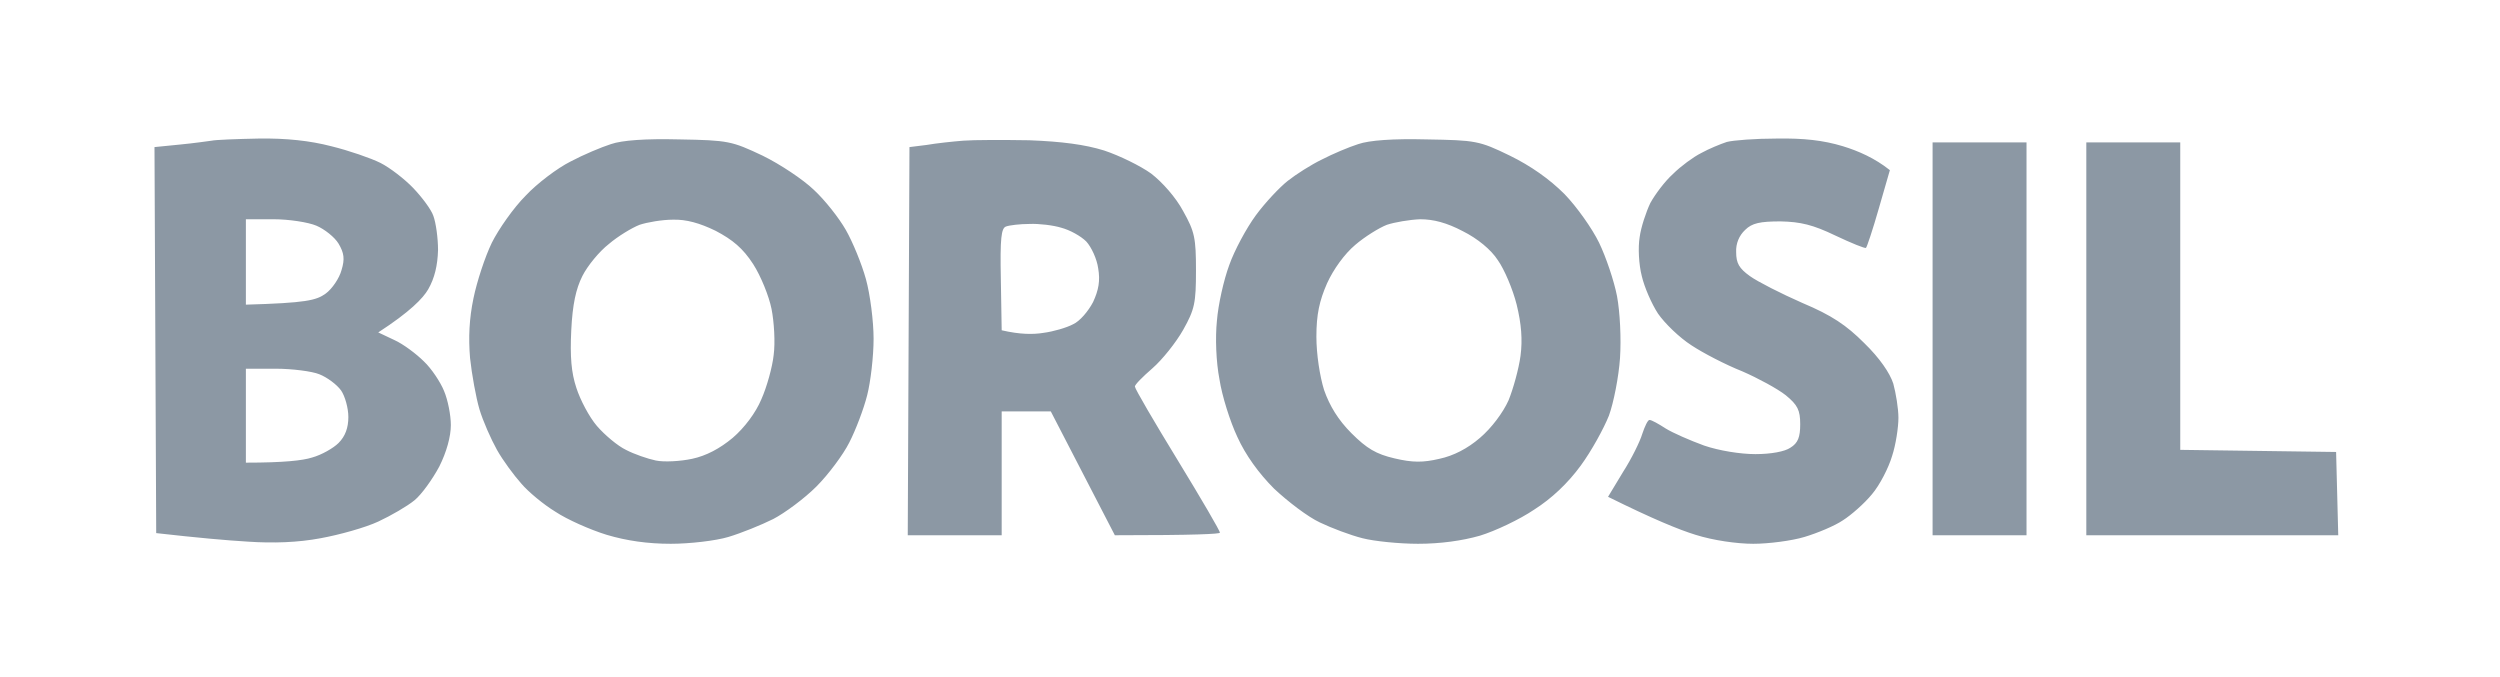 <svg xmlns="http://www.w3.org/2000/svg" width="181" height="49" viewBox="0 0 181 49" fill="none"><g clip-path="url(#clip0_1238_14010)"><path fill-rule="evenodd" clip-rule="evenodd" d="M18.729 10.031C20.708 10 22.439 10.185 23.985 10.587C25.252 10.897 26.86 11.453 27.54 11.793C28.22 12.133 29.302 12.968 29.921 13.617C30.539 14.266 31.219 15.163 31.374 15.627C31.559 16.121 31.714 17.234 31.714 18.1C31.683 19.213 31.466 20.14 31.003 20.944C30.632 21.593 29.673 22.583 27.385 24.067L28.56 24.623C29.178 24.901 30.137 25.613 30.693 26.169C31.25 26.695 31.899 27.684 32.147 28.302C32.425 28.951 32.641 30.064 32.641 30.775C32.641 31.61 32.332 32.723 31.806 33.774C31.312 34.702 30.508 35.815 30.013 36.217C29.488 36.649 28.313 37.33 27.385 37.762C26.458 38.195 24.572 38.721 23.212 38.968C21.573 39.277 19.78 39.339 17.956 39.215C16.41 39.123 14.308 38.937 11.309 38.597L11.185 10.649L13.04 10.464C14.03 10.371 15.081 10.216 15.328 10.185C15.576 10.124 17.121 10.062 18.729 10.031ZM17.802 22.057C22.161 21.933 22.903 21.748 23.583 21.253C24.047 20.913 24.572 20.14 24.727 19.553C24.974 18.749 24.912 18.316 24.51 17.636C24.232 17.172 23.49 16.585 22.903 16.338C22.315 16.09 20.924 15.874 19.811 15.874H17.802V22.057ZM17.802 33.496C20.553 33.496 21.913 33.341 22.593 33.125C23.274 32.94 24.139 32.445 24.51 32.074C25.005 31.579 25.221 30.961 25.221 30.188C25.221 29.539 24.974 28.673 24.696 28.271C24.387 27.838 23.675 27.313 23.119 27.096C22.593 26.88 21.14 26.695 19.966 26.695H17.802V33.496ZM49.181 10.093C52.736 10.155 52.984 10.216 55.21 11.268C56.477 11.886 58.147 12.999 58.919 13.741C59.723 14.483 60.744 15.781 61.238 16.647C61.733 17.512 62.382 19.089 62.691 20.202C63 21.315 63.248 23.263 63.248 24.53C63.248 25.798 63.031 27.653 62.784 28.611C62.537 29.601 61.949 31.146 61.486 32.043C61.053 32.909 59.971 34.362 59.105 35.227C58.239 36.093 56.817 37.144 55.983 37.577C55.117 38.01 53.664 38.597 52.736 38.875C51.809 39.154 49.923 39.37 48.563 39.37C46.893 39.37 45.378 39.154 43.925 38.721C42.72 38.35 41.05 37.608 40.215 37.051C39.35 36.526 38.237 35.598 37.742 35.011C37.217 34.423 36.413 33.341 35.98 32.569C35.547 31.796 34.96 30.466 34.712 29.631C34.465 28.797 34.156 27.096 34.032 25.922C33.909 24.438 33.971 23.077 34.28 21.593C34.527 20.388 35.114 18.595 35.609 17.574C36.104 16.585 37.186 15.039 38.051 14.174C38.886 13.277 40.37 12.164 41.297 11.7C42.225 11.206 43.554 10.649 44.234 10.433C45.038 10.155 46.739 10.031 49.181 10.093ZM44.08 17.667C43.4 18.193 42.534 19.244 42.163 19.986C41.699 20.913 41.452 22.026 41.359 23.912C41.267 25.829 41.359 26.973 41.73 28.086C42.009 28.951 42.658 30.188 43.214 30.837C43.771 31.486 44.729 32.29 45.317 32.569C45.904 32.878 46.893 33.218 47.481 33.341C48.068 33.465 49.243 33.403 50.108 33.218C51.129 33.001 52.118 32.476 53.045 31.703C53.911 30.961 54.715 29.879 55.117 28.921C55.519 28.024 55.921 26.571 56.013 25.705C56.137 24.809 56.044 23.294 55.859 22.366C55.673 21.439 55.086 19.986 54.529 19.12C53.788 17.976 53.045 17.358 51.809 16.709C50.665 16.152 49.676 15.874 48.717 15.905C47.944 15.905 46.862 16.09 46.306 16.276C45.749 16.492 44.729 17.111 44.08 17.667ZM74.532 10.155C76.882 10.247 78.551 10.464 79.942 10.897C81.055 11.268 82.57 12.009 83.343 12.566C84.147 13.184 85.136 14.297 85.662 15.287C86.496 16.771 86.589 17.234 86.589 19.584C86.589 21.933 86.496 22.397 85.662 23.881C85.136 24.809 84.147 26.045 83.436 26.664C82.725 27.282 82.137 27.869 82.168 27.993C82.168 28.148 83.559 30.528 85.26 33.31C86.96 36.093 88.351 38.473 88.32 38.566C88.32 38.659 86.589 38.752 80.715 38.752L76.078 29.786H72.522V38.752H65.721L65.845 10.649L67.081 10.495C67.792 10.371 68.967 10.247 69.74 10.185C70.513 10.124 72.646 10.124 74.532 10.155ZM72.461 20.233L72.522 23.912C73.852 24.221 74.81 24.221 75.552 24.098C76.263 24.005 77.222 23.727 77.685 23.479C78.18 23.263 78.798 22.521 79.138 21.872C79.54 21.006 79.664 20.326 79.509 19.429C79.417 18.749 79.015 17.884 78.644 17.482C78.242 17.08 77.438 16.647 76.851 16.492C76.263 16.307 75.212 16.183 74.532 16.214C73.852 16.214 73.079 16.307 72.832 16.4C72.492 16.523 72.399 17.234 72.461 20.233ZM103.284 10.093C106.839 10.155 107.086 10.185 109.312 11.268C110.827 12.009 112.187 12.968 113.269 14.05C114.166 14.977 115.279 16.554 115.774 17.574C116.268 18.595 116.856 20.326 117.072 21.439C117.289 22.614 117.381 24.5 117.289 25.922C117.196 27.282 116.825 29.168 116.485 30.095C116.114 31.023 115.217 32.661 114.444 33.712C113.517 34.98 112.342 36.093 111.074 36.897C110.023 37.608 108.261 38.443 107.148 38.783C105.85 39.154 104.273 39.37 102.665 39.37C101.305 39.37 99.481 39.184 98.646 38.968C97.781 38.752 96.389 38.226 95.555 37.824C94.689 37.422 93.236 36.309 92.247 35.382C91.134 34.269 90.175 32.94 89.588 31.641C89.062 30.528 88.475 28.673 88.29 27.467C88.042 26.2 87.98 24.438 88.104 23.232C88.197 22.057 88.599 20.264 89.001 19.182C89.372 18.131 90.237 16.523 90.917 15.596C91.597 14.668 92.649 13.555 93.236 13.092C93.823 12.628 94.936 11.917 95.709 11.546C96.482 11.144 97.657 10.649 98.337 10.433C99.141 10.155 100.872 10.031 103.284 10.093ZM98.121 17.729C97.348 18.378 96.544 19.491 96.08 20.511C95.524 21.779 95.307 22.768 95.307 24.376C95.307 25.643 95.555 27.251 95.864 28.24C96.266 29.384 96.884 30.404 97.843 31.363C98.956 32.476 99.636 32.878 100.965 33.187C102.263 33.496 103.036 33.496 104.211 33.218C105.231 33.001 106.252 32.476 107.148 31.703C107.983 30.992 108.818 29.879 109.22 28.982C109.56 28.148 109.961 26.695 110.085 25.767C110.24 24.592 110.147 23.448 109.807 22.057C109.529 20.944 108.91 19.491 108.447 18.842C107.952 18.069 106.963 17.265 105.912 16.74C104.737 16.121 103.778 15.874 102.82 15.874C102.047 15.905 100.965 16.09 100.409 16.276C99.852 16.492 98.801 17.142 98.121 17.729ZM128.635 10.031C130.582 10 132.004 10.155 133.427 10.587C134.54 10.928 135.745 11.453 136.827 12.319L136.024 15.101C135.591 16.616 135.158 17.914 135.096 17.945C135.034 18.007 134.045 17.605 132.87 17.049C131.262 16.276 130.366 16.059 128.913 16.029C127.429 16.029 126.842 16.152 126.347 16.647C125.914 17.049 125.667 17.636 125.698 18.255C125.698 19.058 125.914 19.429 126.687 19.986C127.243 20.388 128.944 21.253 130.49 21.933C132.623 22.83 133.674 23.541 134.972 24.84C136.085 25.922 136.827 27.004 137.075 27.777C137.26 28.457 137.446 29.57 137.446 30.25C137.446 30.93 137.26 32.197 136.982 33.032C136.735 33.867 136.085 35.135 135.529 35.784C134.972 36.464 134.014 37.299 133.427 37.67C132.839 38.072 131.572 38.597 130.644 38.875C129.717 39.154 128.047 39.37 126.934 39.37C125.759 39.37 124.028 39.123 122.761 38.721C121.555 38.35 119.669 37.577 116.423 35.969L117.505 34.176C118.123 33.218 118.742 31.95 118.896 31.425C119.082 30.868 119.298 30.404 119.422 30.404C119.576 30.404 120.071 30.683 120.597 31.023C121.091 31.332 122.359 31.888 123.379 32.259C124.461 32.63 126.007 32.878 127.089 32.878C128.233 32.878 129.222 32.692 129.624 32.414C130.18 32.074 130.335 31.641 130.335 30.714C130.335 29.693 130.15 29.322 129.284 28.611C128.696 28.148 127.274 27.375 126.13 26.88C124.956 26.416 123.286 25.551 122.451 24.994C121.586 24.438 120.535 23.417 120.04 22.706C119.576 21.995 119.051 20.79 118.865 19.986C118.649 19.151 118.587 17.914 118.711 17.172C118.803 16.461 119.174 15.348 119.484 14.699C119.824 14.081 120.535 13.123 121.122 12.597C121.679 12.04 122.606 11.36 123.163 11.082C123.719 10.773 124.554 10.433 125.017 10.278C125.481 10.155 127.089 10.031 128.635 10.031ZM139.919 10.309H146.72V38.752H139.919V10.309ZM151.049 10.309H157.85V32.569L169.134 32.723L169.289 38.752H151.049V10.309Z" fill="#8C98A4"></path></g><defs><clipPath id="clip0_1238_14010"><rect width="158.598" height="29.37" fill="white" transform="translate(11 10)"></rect></clipPath></defs></svg>
